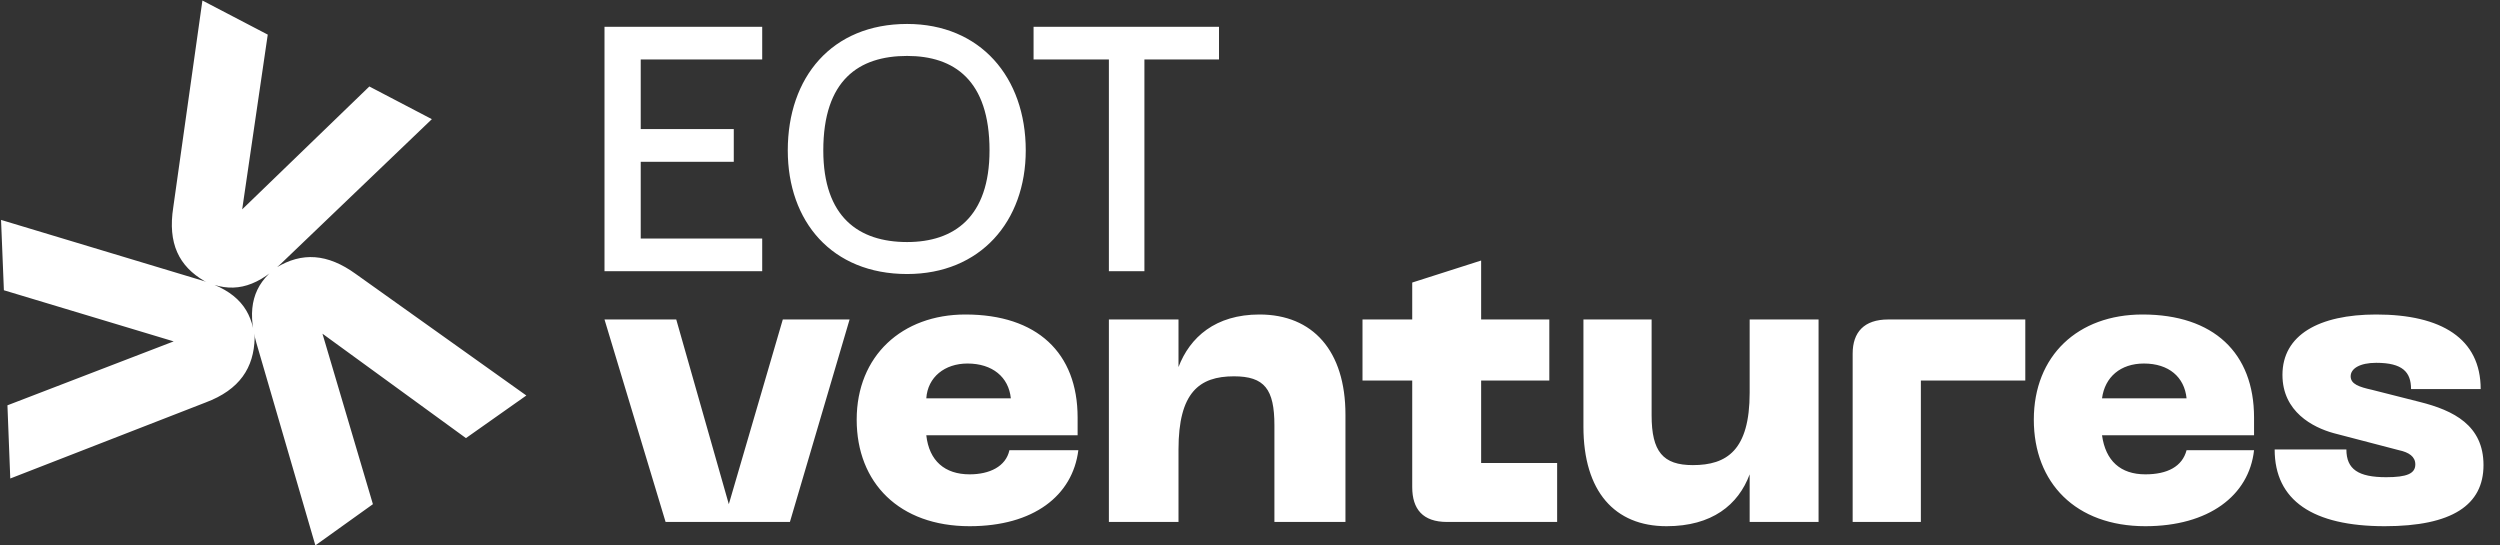 <svg width="110" height="24" viewBox="0 0 110 24" fill="none" xmlns="http://www.w3.org/2000/svg">
<rect x="0" y="0" width="110" height="24" fill="#333333" stroke="none"/>
<g clip-path="url(#clip0_1082_14855)">
<path d="M28.192 10.494V7.118H32.286V5.68H28.192V2.617H33.537V1.179H26.598V11.932H33.537V10.494H28.192ZM39.913 12.057C43.133 12.057 45.133 9.744 45.133 6.618C45.133 3.398 43.133 1.054 39.913 1.054C36.6 1.054 34.662 3.398 34.662 6.618C34.662 9.744 36.6 12.057 39.913 12.057ZM39.913 10.65C37.788 10.65 36.225 9.556 36.225 6.618C36.225 3.523 37.788 2.461 39.913 2.461C41.976 2.461 43.539 3.523 43.539 6.618C43.539 9.556 41.976 10.65 39.913 10.65ZM53.636 2.617V1.179H45.477V2.617H48.791V11.932H50.354V2.617H53.636ZM12.157 11.775C13.282 11.088 14.407 11.15 15.658 12.057L23.159 17.402L20.502 19.277L14.188 14.682L16.408 22.184L13.876 23.997L11.281 15.089C10.844 13.557 11.156 12.526 12.157 11.775ZM34.443 14.057L32.068 22.184L29.755 14.057H26.598L29.286 22.966H34.756L37.382 14.057H34.443ZM37.694 18.465C37.694 21.247 39.57 23.153 42.664 23.153C45.477 23.153 47.197 21.809 47.447 19.809H44.414C44.258 20.528 43.539 20.871 42.664 20.871C41.57 20.871 40.882 20.277 40.757 19.152H47.415V18.371C47.415 15.526 45.634 13.838 42.477 13.838C39.695 13.838 37.694 15.651 37.694 18.465ZM40.757 17.527C40.82 16.589 41.57 15.995 42.57 15.995C43.664 15.995 44.383 16.589 44.477 17.527H40.757ZM48.791 22.966H51.854V19.777C51.854 17.277 52.76 16.558 54.292 16.558C55.636 16.558 56.074 17.12 56.074 18.715V22.966H59.2V18.246C59.2 15.433 57.762 13.838 55.417 13.838C53.479 13.838 52.354 14.839 51.854 16.151V14.057H48.791V22.966ZM68.514 20.371H65.17V16.745H68.17V14.057H65.17V11.463L62.138 12.432V14.057H59.95V16.745H62.138V21.434C62.138 22.403 62.606 22.966 63.669 22.966H68.514V20.371ZM73.328 23.153C75.328 23.153 76.485 22.215 76.985 20.871V22.966H80.017V14.057H76.985V17.277C76.985 19.809 75.985 20.465 74.484 20.465C73.172 20.465 72.671 19.871 72.671 18.277V14.057H69.671V18.777C69.671 21.622 71.046 23.153 73.328 23.153ZM81.517 15.558V22.966H84.518V16.745H89.113V14.057H83.08C82.018 14.057 81.517 14.62 81.517 15.558ZM89.488 18.465C89.488 21.247 91.332 23.153 94.396 23.153C97.178 23.153 98.959 21.809 99.178 19.809H96.209C96.021 20.528 95.365 20.871 94.396 20.871C93.302 20.871 92.645 20.277 92.489 19.152H99.178V18.371C99.178 15.526 97.396 13.838 94.271 13.838C91.426 13.838 89.488 15.651 89.488 18.465ZM92.489 17.527C92.614 16.589 93.302 15.995 94.333 15.995C95.427 15.995 96.115 16.589 96.209 17.527H92.489ZM104.929 23.153C107.899 23.153 109.274 22.215 109.274 20.465C109.274 18.715 107.962 18.058 106.461 17.683L104.367 17.152C103.805 17.027 103.429 16.902 103.429 16.558C103.429 16.214 103.836 15.964 104.555 15.964C105.711 15.964 106.086 16.37 106.086 17.12H109.15C109.15 14.901 107.43 13.838 104.555 13.838C102.022 13.838 100.428 14.745 100.428 16.495C100.428 18.121 101.772 18.808 102.679 19.058L105.555 19.809C105.992 19.902 106.274 20.09 106.274 20.434C106.274 20.84 105.899 20.997 104.992 20.997C103.773 20.997 103.241 20.653 103.241 19.777H100.085C100.085 22.028 101.772 23.153 104.929 23.153ZM9 12.369C7.874 11.713 7.374 10.713 7.624 9.119L8.906 0.023L11.781 1.523L10.656 9.212L16.251 3.805L19.002 5.243L12.344 11.619C11.188 12.713 10.156 12.901 9 12.369ZM11.205 14.865C11.174 16.178 10.549 17.147 9.048 17.709L0.452 21.054L0.327 17.834L7.642 15.021L0.171 12.771L0.046 9.676L8.861 12.333C10.455 12.8 11.08 13.644 11.205 14.863V14.865Z" fill="white"/>
</g>
<defs>
<clipPath id="clip0_1082_14855">
<rect width="109.288" height="24" fill="white"/>
</clipPath>
</defs>
</svg>
